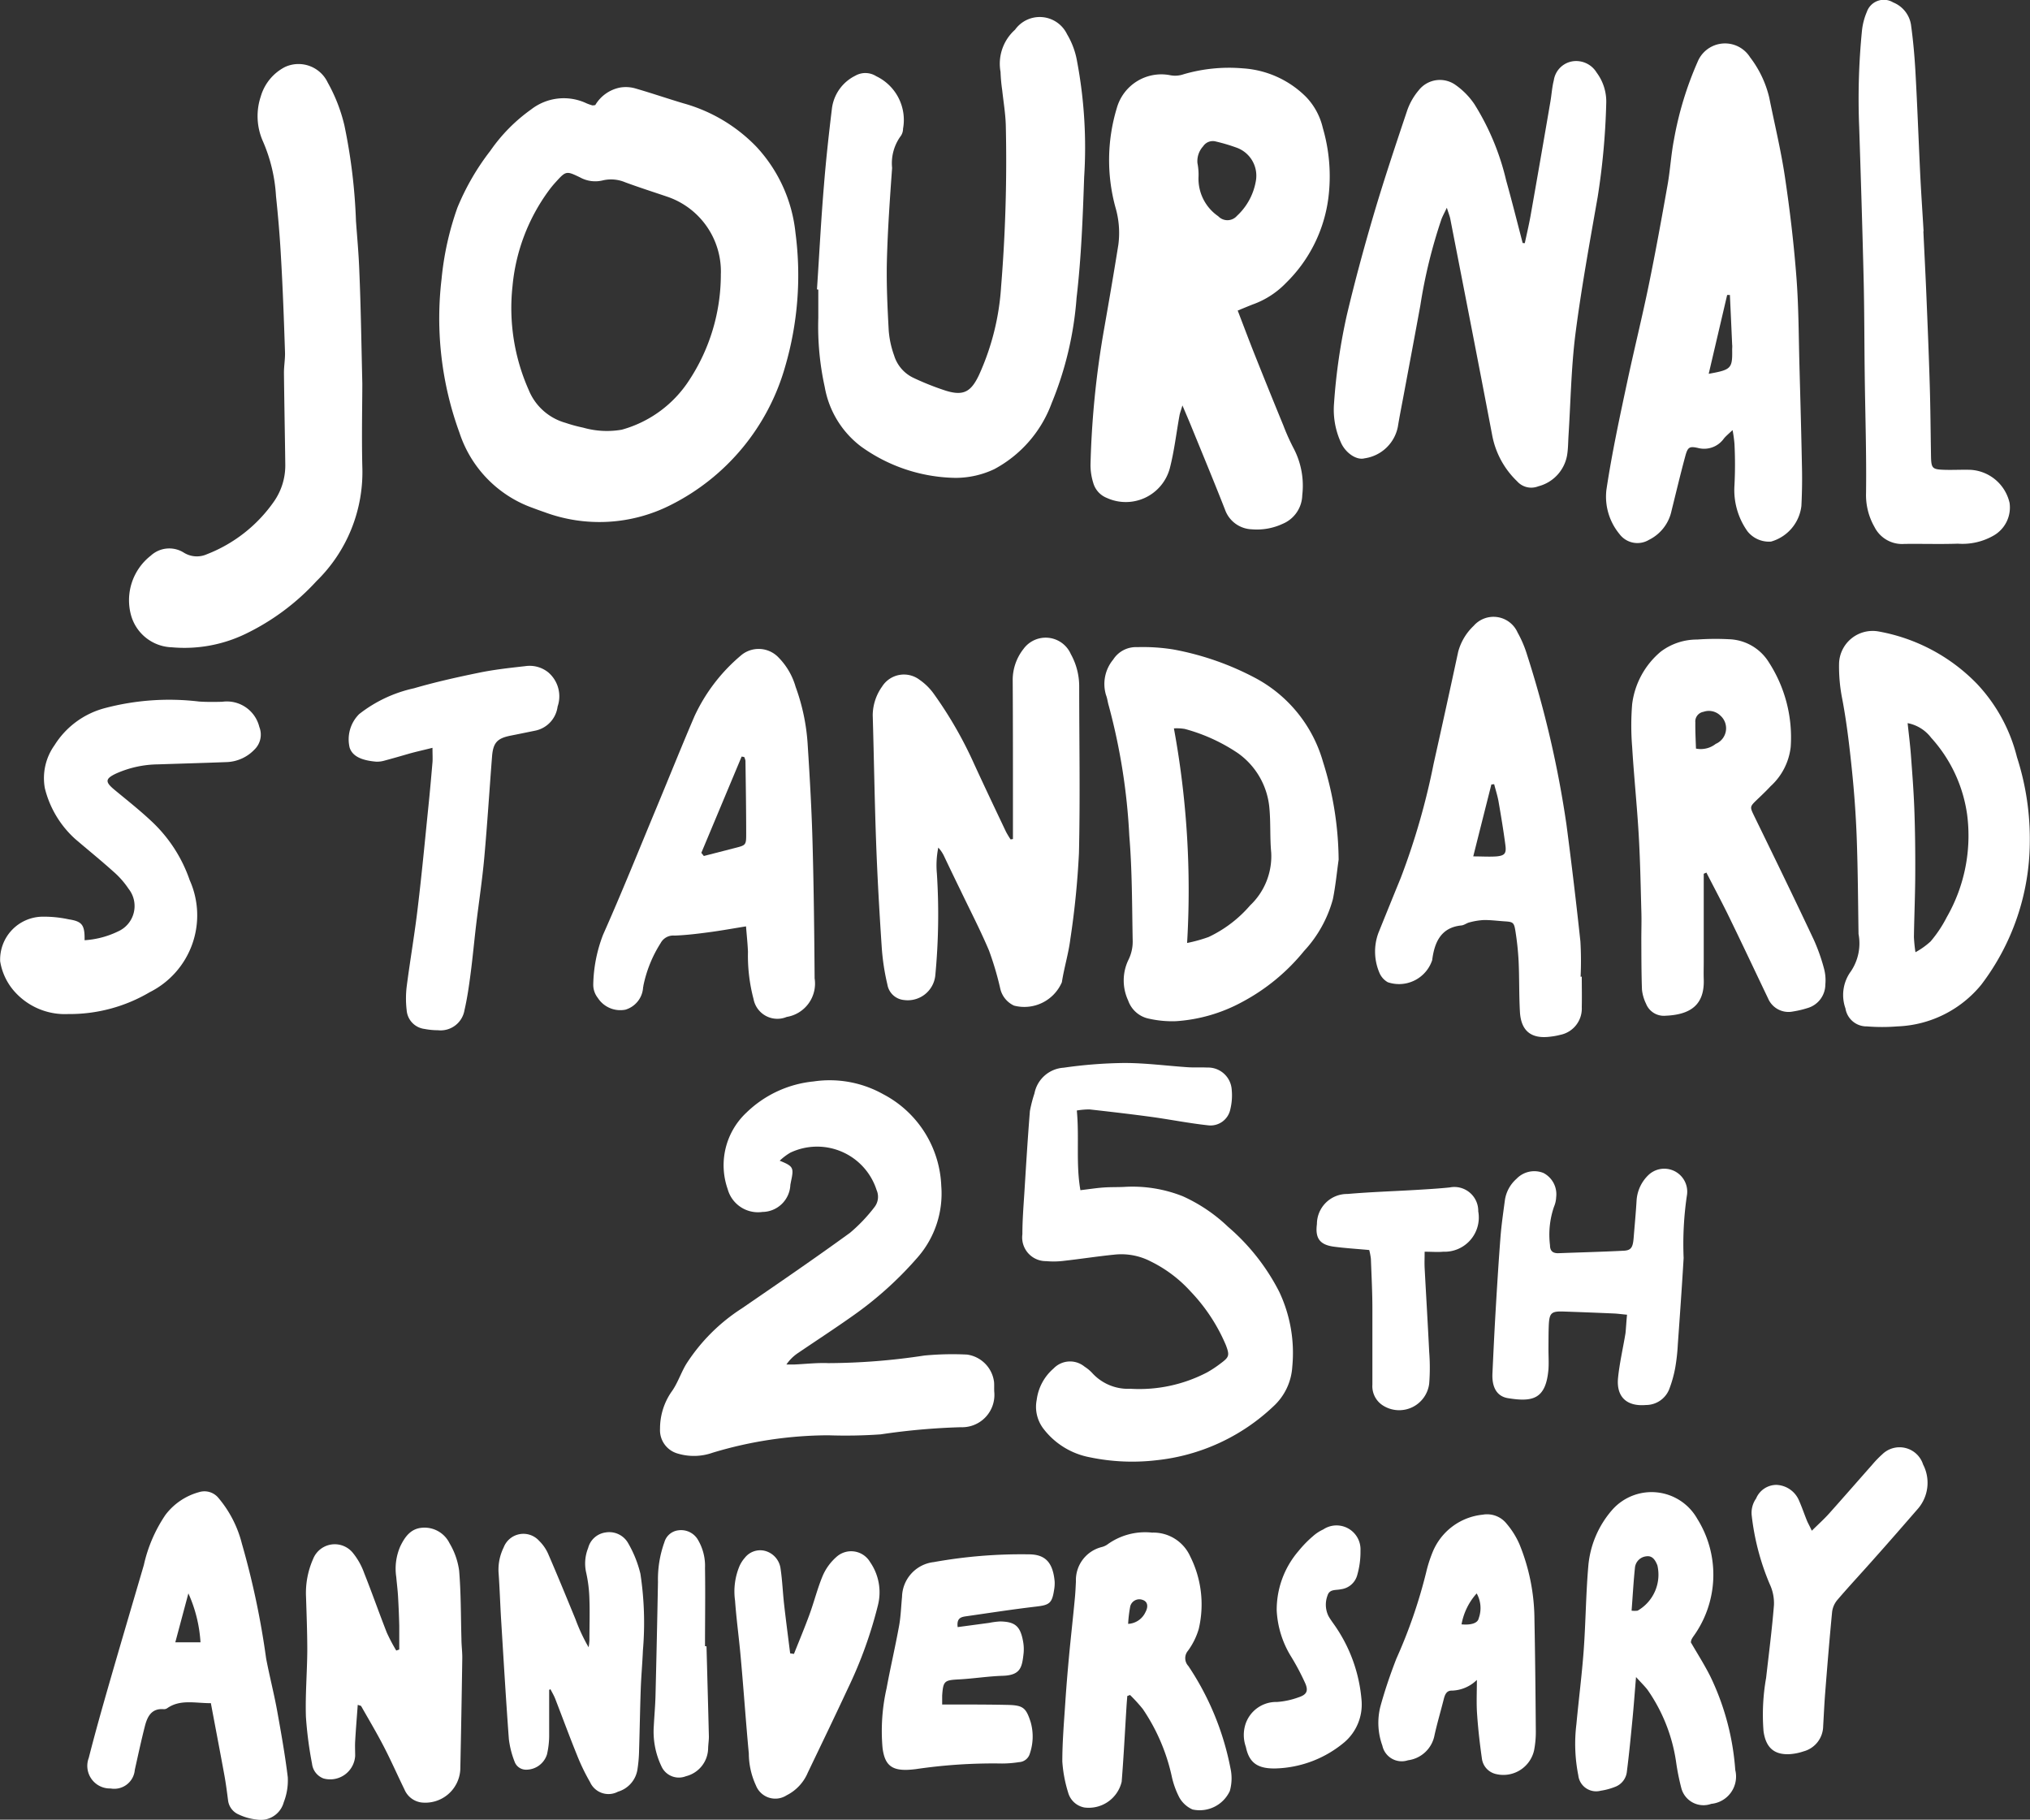 <svg xmlns="http://www.w3.org/2000/svg" width="50.28" height="45.063" viewBox="0 0 50.28 45.063"><rect x="0" y="0" width="50.28" height="45.063" fill="#333333" stroke="none"/><defs><style>.a{fill:#fff;}</style></defs><g transform="translate(-508.182 -232.112)"><path class="a" d="M531.078,236.329a.918.918,0,0,1,.621-.435.869.869,0,0,1,.352.017c.407.117.806.254,1.211.375a3.994,3.994,0,0,1,1.8,1.068,3.682,3.682,0,0,1,.975,2.141,8.054,8.054,0,0,1-.253,3.3,5.516,5.516,0,0,1-2.85,3.444,3.906,3.906,0,0,1-3.117.17c-.124-.042-.246-.088-.369-.134a2.948,2.948,0,0,1-1.733-1.83,8.265,8.265,0,0,1-.444-3.81,7.353,7.353,0,0,1,.392-1.765,6.057,6.057,0,0,1,.815-1.408,4.177,4.177,0,0,1,1.013-1.026,1.318,1.318,0,0,1,1.373-.149c.046.02.094.035.141.05A.371.371,0,0,0,531.078,236.329Zm3.111,4.174a1.958,1.958,0,0,0-1.314-1.9c-.353-.12-.708-.233-1.057-.362a.9.9,0,0,0-.562-.045.779.779,0,0,1-.555-.076c-.337-.162-.348-.165-.6.114a2.535,2.535,0,0,0-.173.21,4.731,4.731,0,0,0-.9,2.371,4.993,4.993,0,0,0,.4,2.566,1.389,1.389,0,0,0,.912.817,3.693,3.693,0,0,0,.437.119,2.143,2.143,0,0,0,.958.051,2.914,2.914,0,0,0,1.673-1.231A4.762,4.762,0,0,0,534.188,240.5Z" transform="translate(-8.152 -1.615)"/><path class="a" d="M559.06,241.063c.157.407.294.775.44,1.139q.341.856.692,1.709a5.222,5.222,0,0,0,.261.579,1.989,1.989,0,0,1,.206,1.144.788.788,0,0,1-.485.71,1.51,1.51,0,0,1-.765.136.731.731,0,0,1-.664-.489c-.272-.694-.558-1.382-.84-2.072-.06-.148-.124-.294-.214-.507-.038.129-.062.188-.073.25-.079.436-.129.88-.24,1.308a1.129,1.129,0,0,1-1.561.732.565.565,0,0,1-.334-.369,1.5,1.5,0,0,1-.069-.445,22.515,22.515,0,0,1,.337-3.369c.122-.695.242-1.39.353-2.087a2.251,2.251,0,0,0-.073-.928,4.439,4.439,0,0,1,.033-2.45,1.145,1.145,0,0,1,1.31-.822.644.644,0,0,0,.352-.023,4.022,4.022,0,0,1,1.467-.144,2.43,2.43,0,0,1,1.564.711,1.643,1.643,0,0,1,.411.764,4.277,4.277,0,0,1,.137,1.738,3.58,3.58,0,0,1-1.048,2.1,2.145,2.145,0,0,1-.832.536C559.314,240.958,559.2,241.005,559.06,241.063Zm.455-3.243a.738.738,0,0,0-.473-.788,4.475,4.475,0,0,0-.52-.155.287.287,0,0,0-.318.118.545.545,0,0,0-.141.416,1.474,1.474,0,0,1,.027.331,1.126,1.126,0,0,0,.488.985.313.313,0,0,0,.464-.01A1.525,1.525,0,0,0,559.515,237.82Z" transform="translate(-20.222 -1.26)"/><path class="a" d="M543.566,239.587c.057-.855.1-1.71.172-2.564.051-.643.122-1.285.2-1.926a1.052,1.052,0,0,1,.576-.8.5.5,0,0,1,.519.011,1.2,1.2,0,0,1,.665,1.3.321.321,0,0,1-.05.172,1.142,1.142,0,0,0-.221.8c-.055.764-.109,1.53-.129,2.3-.014.574.014,1.149.045,1.723a2.33,2.33,0,0,0,.133.618.905.905,0,0,0,.482.558,6.692,6.692,0,0,0,.811.321c.432.13.616.019.811-.394a6.218,6.218,0,0,0,.547-2.19,38.448,38.448,0,0,0,.116-3.992c-.008-.291-.058-.581-.089-.871a3.99,3.99,0,0,1-.041-.45,1.129,1.129,0,0,1,.359-1.046.751.751,0,0,1,1.288.111,1.958,1.958,0,0,1,.249.675,11.512,11.512,0,0,1,.175,2.864c-.034,1-.072,2-.188,2.989a8.488,8.488,0,0,1-.617,2.609,3.041,3.041,0,0,1-1.419,1.633,2.243,2.243,0,0,1-.963.217,4.1,4.1,0,0,1-2.344-.78,2.355,2.355,0,0,1-.894-1.468,6.957,6.957,0,0,1-.16-1.714c0-.232,0-.464,0-.7Z" transform="translate(-15.149 -0.309)"/><path class="a" d="M570.679,239.266c.048-.224.1-.445.141-.67q.25-1.414.492-2.83c.031-.178.041-.361.086-.536a.559.559,0,0,1,.46-.467.593.593,0,0,1,.6.278,1.2,1.2,0,0,1,.238.765,17.687,17.687,0,0,1-.212,2.316c-.2,1.141-.409,2.282-.556,3.431-.1.818-.114,1.649-.166,2.474-.01.161-.009.323-.034.481a.966.966,0,0,1-.715.779.468.468,0,0,1-.525-.125,2.117,2.117,0,0,1-.619-1.152c-.339-1.784-.689-3.566-1.036-5.348-.014-.068-.041-.133-.085-.273-.062.129-.1.2-.13.274a12.718,12.718,0,0,0-.526,2.143c-.136.745-.276,1.488-.415,2.231-.048.258-.1.515-.142.774a.98.98,0,0,1-.825.783c-.2.054-.473-.134-.586-.392a1.955,1.955,0,0,1-.17-.967,14.5,14.5,0,0,1,.316-2.184c.2-.844.427-1.681.672-2.512.255-.861.54-1.713.826-2.565a1.569,1.569,0,0,1,.281-.491.666.666,0,0,1,.923-.129,1.841,1.841,0,0,1,.459.47,6.223,6.223,0,0,1,.787,1.891c.144.514.273,1.031.408,1.547Z" transform="translate(-24.73 -1.132)"/><path class="a" d="M580.873,243.57c-.106.1-.167.15-.215.209a.6.6,0,0,1-.64.234c-.216-.049-.256-.021-.318.21-.121.448-.228.9-.34,1.35a1.041,1.041,0,0,1-.558.715.554.554,0,0,1-.731-.145,1.455,1.455,0,0,1-.323-1.091c.136-.909.329-1.8.521-2.7.171-.8.368-1.592.532-2.392.168-.819.317-1.642.463-2.466.065-.367.085-.742.156-1.108a8.432,8.432,0,0,1,.587-1.935.733.733,0,0,1,1.3-.113,2.636,2.636,0,0,1,.475,1c.131.652.289,1.3.387,1.957.124.827.222,1.66.286,2.494.057.743.055,1.492.076,2.238.023.837.046,1.674.062,2.511.006.3,0,.606-.015.908a1.042,1.042,0,0,1-.753.885.68.68,0,0,1-.582-.254,1.76,1.76,0,0,1-.323-1.139,10.149,10.149,0,0,0,0-1.03A3.14,3.14,0,0,0,580.873,243.57Zm-.591-1.394c.56-.1.589-.132.581-.6,0-.04.006-.08,0-.12q-.027-.616-.056-1.232l-.068,0Z" transform="translate(-29.778 -0.807)"/><path class="a" d="M539.734,280.89c.337.137.354.171.281.508-.006.03-.011.059-.017.089a.7.7,0,0,1-.692.672.779.779,0,0,1-.861-.567,1.784,1.784,0,0,1,.464-1.892,2.778,2.778,0,0,1,1.666-.773,2.713,2.713,0,0,1,1.722.316,2.68,2.68,0,0,1,1.439,2.273,2.4,2.4,0,0,1-.579,1.76,8.906,8.906,0,0,1-1.612,1.455c-.445.315-.9.611-1.352.918a1.071,1.071,0,0,0-.293.288c.064,0,.127,0,.19,0,.283-.012.566-.046.846-.034a16.085,16.085,0,0,0,2.38-.188,7.332,7.332,0,0,1,1.058-.024.783.783,0,0,1,.669.678c.007.081,0,.162.005.242a.8.8,0,0,1-.827.879,16.473,16.473,0,0,0-1.985.177,12.444,12.444,0,0,1-1.3.023,10.006,10.006,0,0,0-2.862.431,1.393,1.393,0,0,1-.863.022.6.6,0,0,1-.441-.613,1.6,1.6,0,0,1,.279-.91c.154-.208.234-.468.369-.693a4.561,4.561,0,0,1,1.379-1.38c.9-.618,1.8-1.233,2.679-1.872a4.014,4.014,0,0,0,.6-.629.415.415,0,0,0,.058-.429,1.547,1.547,0,0,0-2.137-.926A1.445,1.445,0,0,0,539.734,280.89Z" transform="translate(-12.24 -20.034)"/><path class="a" d="M553.812,279.321c.065.674-.026,1.316.089,1.973.213-.025.39-.053.568-.066s.343-.007.514-.015a3.373,3.373,0,0,1,1.453.231,4,4,0,0,1,1.122.757,5.277,5.277,0,0,1,1.266,1.606,3.54,3.54,0,0,1,.325,1.857,1.449,1.449,0,0,1-.473.988,4.962,4.962,0,0,1-2.885,1.329,5.153,5.153,0,0,1-1.655-.072,1.884,1.884,0,0,1-1.157-.716.893.893,0,0,1-.16-.709,1.227,1.227,0,0,1,.416-.773.566.566,0,0,1,.77-.046.977.977,0,0,1,.186.154,1.2,1.2,0,0,0,.95.393,3.625,3.625,0,0,0,1.9-.407,2.738,2.738,0,0,0,.327-.216c.218-.161.233-.2.137-.456a4.4,4.4,0,0,0-.876-1.332,3.278,3.278,0,0,0-.985-.742,1.582,1.582,0,0,0-.909-.168c-.411.041-.819.105-1.229.151a2.03,2.03,0,0,1-.452.009.587.587,0,0,1-.59-.666c0-.342.027-.686.049-1.028.042-.674.083-1.348.137-2.022a3.324,3.324,0,0,1,.113-.438.787.787,0,0,1,.723-.636,11.344,11.344,0,0,1,1.505-.117c.523,0,1.045.07,1.567.105.161.011.323,0,.484.008a.587.587,0,0,1,.607.552,1.449,1.449,0,0,1-.034.478.5.5,0,0,1-.558.4c-.469-.051-.934-.144-1.4-.208-.508-.069-1.019-.128-1.529-.185A1.922,1.922,0,0,0,553.812,279.321Z" transform="translate(-18.959 -19.708)"/><path class="a" d="M519.555,242.79c0,.5-.018,1.279,0,2.056a3.774,3.774,0,0,1-1.134,2.836,5.8,5.8,0,0,1-1.757,1.307,3.481,3.481,0,0,1-1.824.333,1.085,1.085,0,0,1-1.009-.779,1.4,1.4,0,0,1,.484-1.49.676.676,0,0,1,.813-.079.609.609,0,0,0,.578.043,3.62,3.62,0,0,0,1.665-1.312,1.558,1.558,0,0,0,.276-.914c-.009-.756-.025-1.512-.033-2.268,0-.171.032-.343.026-.512-.026-.786-.054-1.571-.1-2.357-.027-.5-.07-1.005-.123-1.507a3.961,3.961,0,0,0-.331-1.372,1.536,1.536,0,0,1-.046-1.094,1.193,1.193,0,0,1,.6-.73.8.8,0,0,1,1.057.383,4.081,4.081,0,0,1,.415,1.067,13.914,13.914,0,0,1,.286,2.366c.031.422.07.844.084,1.267C519.517,240.859,519.53,241.687,519.555,242.79Z" transform="translate(-2.399 -1.18)"/><path class="a" d="M549.456,264.711c0-.328,0-.656,0-.984,0-.989,0-1.979-.006-2.968a1.244,1.244,0,0,1,.267-.755.68.68,0,0,1,1.172.126,1.645,1.645,0,0,1,.208.782c0,1.383.026,2.767-.006,4.149a21.069,21.069,0,0,1-.214,2.132c-.045.358-.154.707-.209,1.064a1.013,1.013,0,0,1-1.186.579.616.616,0,0,1-.344-.438,7.652,7.652,0,0,0-.275-.926c-.216-.51-.471-1-.71-1.5q-.2-.409-.394-.818a.841.841,0,0,0-.152-.231,2.2,2.2,0,0,0-.035.639,15.9,15.9,0,0,1-.04,2.536.685.685,0,0,1-.771.6.461.461,0,0,1-.415-.385,5.64,5.64,0,0,1-.138-.894c-.058-.865-.108-1.73-.14-2.6-.039-1.058-.054-2.117-.085-3.175a1.239,1.239,0,0,1,.231-.707.64.64,0,0,1,.931-.168,1.441,1.441,0,0,1,.36.359,10.037,10.037,0,0,1,.992,1.729c.257.559.521,1.114.785,1.67a2.207,2.207,0,0,0,.116.194Z" transform="translate(-16.185 -11.821)"/><path class="a" d="M561.811,265.4c-.046.327-.077.657-.143.981a3.06,3.06,0,0,1-.713,1.281,4.989,4.989,0,0,1-1.531,1.262,3.973,3.973,0,0,1-1.642.477,2.609,2.609,0,0,1-.658-.06.689.689,0,0,1-.526-.452,1.173,1.173,0,0,1,.012-1.018,1.012,1.012,0,0,0,.1-.462c-.017-.866-.012-1.734-.084-2.6a15.23,15.23,0,0,0-.508-3.218c-.027-.087-.035-.18-.068-.264a.948.948,0,0,1,.177-.881.667.667,0,0,1,.593-.308,4.737,4.737,0,0,1,.9.058,7.046,7.046,0,0,1,1.993.688,3.41,3.41,0,0,1,1.711,2.095A8.224,8.224,0,0,1,561.811,265.4Zm-3.753,2.064a3.685,3.685,0,0,0,.533-.148,3.1,3.1,0,0,0,1.028-.783,1.676,1.676,0,0,0,.522-1.306c-.035-.369-.01-.745-.046-1.115a1.864,1.864,0,0,0-.778-1.348,4.4,4.4,0,0,0-1.315-.6,1.181,1.181,0,0,0-.271-.014A22.131,22.131,0,0,1,558.058,267.459Z" transform="translate(-20.473 -12)"/><path class="a" d="M592.564,264.679a5.884,5.884,0,0,1-1.2,3.515,2.816,2.816,0,0,1-2.082,1.035,4.691,4.691,0,0,1-.751,0,.528.528,0,0,1-.533-.446.99.99,0,0,1,.135-.918,1.239,1.239,0,0,0,.189-.924c-.012-.795-.016-1.59-.045-2.385-.021-.564-.062-1.127-.12-1.688-.06-.581-.128-1.163-.236-1.736a4.085,4.085,0,0,1-.081-.9.832.832,0,0,1,.969-.785,4.5,4.5,0,0,1,2.448,1.3,4.084,4.084,0,0,1,.989,1.814A6.6,6.6,0,0,1,592.564,264.679Zm-2.832,2.713a1.893,1.893,0,0,0,.375-.267,3.1,3.1,0,0,0,.4-.6,4.056,4.056,0,0,0,.506-2.532,3.562,3.562,0,0,0-.893-1.913.957.957,0,0,0-.582-.361c.03.283.063.54.082.8.034.452.069.9.085,1.356.018.5.024,1.007.022,1.51,0,.544-.025,1.087-.033,1.631A3.609,3.609,0,0,0,589.732,267.392Z" transform="translate(-34.107 -11.699)"/><path class="a" d="M580.636,265.594v2.18c0,.141-.005.283,0,.424.026.655-.34.886-.948.912a.474.474,0,0,1-.482-.3,1.037,1.037,0,0,1-.1-.347c-.015-.413-.014-.826-.016-1.24,0-.242.009-.484,0-.725-.017-.625-.028-1.25-.065-1.874-.042-.724-.118-1.446-.162-2.171a6.548,6.548,0,0,1,0-1.059,2.02,2.02,0,0,1,.708-1.3,1.481,1.481,0,0,1,.9-.3,6.343,6.343,0,0,1,.787-.008,1.206,1.206,0,0,1,.988.567,3.421,3.421,0,0,1,.544,2.1,1.548,1.548,0,0,1-.5.975c-.109.119-.228.229-.344.341-.169.163-.168.172-.065.385.5,1.026,1,2.051,1.484,3.081a4.644,4.644,0,0,1,.251.711,1.114,1.114,0,0,1,.032.389.61.61,0,0,1-.445.586,2.353,2.353,0,0,1-.352.083.55.55,0,0,1-.622-.324c-.309-.646-.614-1.294-.927-1.938-.192-.4-.4-.785-.6-1.177Zm-.193-3.1a.6.6,0,0,0,.491-.117.419.419,0,0,0,.114-.7.408.408,0,0,0-.42-.093.242.242,0,0,0-.2.262C580.425,262.069,580.437,262.286,580.444,262.5Z" transform="translate(-30.255 -11.844)"/><path class="a" d="M537.66,267.082c-.337.054-.633.108-.931.147-.278.037-.559.071-.839.081a.354.354,0,0,0-.345.186,3.126,3.126,0,0,0-.428,1.059c0,.01,0,.02-.006.03a.613.613,0,0,1-.439.56.662.662,0,0,1-.684-.293.526.526,0,0,1-.112-.33,3.6,3.6,0,0,1,.243-1.233c.467-1.05.895-2.117,1.337-3.178.31-.745.61-1.494.928-2.235a4.355,4.355,0,0,1,1.174-1.523.678.678,0,0,1,.908.071,1.7,1.7,0,0,1,.422.725,5.056,5.056,0,0,1,.3,1.447c.053.824.1,1.649.121,2.473.03,1.1.042,2.2.05,3.3a.837.837,0,0,1-.693.956.6.6,0,0,1-.82-.444,4.2,4.2,0,0,1-.138-1.167C537.7,267.512,537.678,267.312,537.66,267.082Zm-1.107-1.821.062.078.778-.2c.261-.066.272-.072.271-.344,0-.605-.01-1.21-.018-1.814a.339.339,0,0,0-.032-.094l-.063-.01Z" transform="translate(-11 -12.029)"/><path class="a" d="M572.858,267.729c0,.252.006.5,0,.757a.663.663,0,0,1-.531.685,1.681,1.681,0,0,1-.238.044c-.479.065-.737-.135-.763-.619-.023-.413-.013-.828-.032-1.241a7.024,7.024,0,0,0-.079-.751c-.034-.219-.059-.23-.271-.244-.17-.011-.341-.034-.512-.032a1.68,1.68,0,0,0-.355.058c-.068.015-.13.069-.2.076-.522.051-.67.44-.724.859a.865.865,0,0,1-1.1.547.481.481,0,0,1-.2-.218,1.335,1.335,0,0,1-.033-1q.277-.687.557-1.372a17.533,17.533,0,0,0,.811-2.817q.31-1.386.609-2.776a1.373,1.373,0,0,1,.383-.642.652.652,0,0,1,1.088.164,2.8,2.8,0,0,1,.236.555,25.871,25.871,0,0,1,.976,4.211q.189,1.439.344,2.883a8.323,8.323,0,0,1,.005.877Zm-2.17-4.765-.069.007c-.147.582-.294,1.163-.449,1.781.225,0,.4.013.579,0,.2-.02.245-.073.217-.28-.047-.36-.107-.718-.169-1.076C570.771,263.247,570.724,263.106,570.688,262.963Z" transform="translate(-25.498 -11.432)"/><path class="a" d="M590.29,237.839c.025.523.052,1.046.074,1.57.031.746.062,1.491.084,2.237.018.584.021,1.169.031,1.753.006.315.027.339.348.348.211.006.423-.007.633,0a1.053,1.053,0,0,1,.965.819.8.8,0,0,1-.38.8,1.551,1.551,0,0,1-.9.21c-.442.015-.885,0-1.327.006a.765.765,0,0,1-.741-.424,1.587,1.587,0,0,1-.207-.829c.013-.988-.021-1.977-.033-2.966-.01-.786-.008-1.571-.027-2.357-.03-1.251-.069-2.5-.11-3.75a17.209,17.209,0,0,1,.069-2.385,1.612,1.612,0,0,1,.121-.465.445.445,0,0,1,.652-.234.717.717,0,0,1,.44.543c.056.4.091.8.113,1.2.047.845.077,1.69.118,2.535.023.463.055.925.082,1.388Z" transform="translate(-34.469)"/><path class="a" d="M510.277,268.376a2.219,2.219,0,0,0,.835-.221.687.687,0,0,0,.255-1.052,2.124,2.124,0,0,0-.379-.429c-.308-.277-.63-.537-.944-.806a2.494,2.494,0,0,1-.751-1.256,1.4,1.4,0,0,1,.24-1.066,2.1,2.1,0,0,1,1.239-.916,6.225,6.225,0,0,1,2.34-.165c.19.013.383.011.574.006a.827.827,0,0,1,.919.623.515.515,0,0,1-.121.561,1,1,0,0,1-.67.309c-.575.022-1.149.038-1.724.057a2.61,2.61,0,0,0-1.028.225c-.277.13-.28.208-.05.4.3.249.613.495.9.763a3.588,3.588,0,0,1,.969,1.481,2.128,2.128,0,0,1-.989,2.772,3.9,3.9,0,0,1-2.023.542,1.67,1.67,0,0,1-1.364-.6,1.483,1.483,0,0,1-.319-.706,1.062,1.062,0,0,1,1.042-1.105,2.923,2.923,0,0,1,.659.066C510.22,267.91,510.283,268,510.277,268.376Z" transform="translate(0 -12.98)"/><path class="a" d="M515.031,301.941c-.4,0-.758-.1-1.081.124a.142.142,0,0,1-.086.025c-.3-.027-.405.18-.466.415-.092.36-.17.724-.251,1.087a.511.511,0,0,1-.6.461.56.56,0,0,1-.54-.759c.149-.586.313-1.168.48-1.75.29-1.008.588-2.014.883-3.021a3.611,3.611,0,0,1,.535-1.244,1.557,1.557,0,0,1,.836-.565.448.448,0,0,1,.467.132,2.819,2.819,0,0,1,.591,1.144,20.21,20.21,0,0,1,.6,2.84c.081.426.19.847.269,1.274.1.555.2,1.111.268,1.671a1.491,1.491,0,0,1-.1.62.591.591,0,0,1-.683.426,1.361,1.361,0,0,1-.432-.123.438.438,0,0,1-.264-.348c-.027-.209-.054-.42-.092-.628C515.258,303.137,515.146,302.556,515.031,301.941Zm-.881-1.507h.624a3.447,3.447,0,0,0-.3-1.212Z" transform="translate(-1.626 -27.651)"/><path class="a" d="M579.274,300.448c.164.284.344.564.491.861a6.371,6.371,0,0,1,.609,2.3.679.679,0,0,1-.595.838.567.567,0,0,1-.741-.389,5.758,5.758,0,0,1-.126-.622,4.162,4.162,0,0,0-.711-1.813c-.072-.093-.158-.176-.285-.316-.033.394-.056.719-.088,1.044-.042.431-.083.862-.138,1.291a.453.453,0,0,1-.3.387,1.59,1.59,0,0,1-.349.093.444.444,0,0,1-.555-.382,3.981,3.981,0,0,1-.047-1.265c.057-.611.136-1.221.181-1.833.05-.694.054-1.391.114-2.084a2.424,2.424,0,0,1,.6-1.4,1.3,1.3,0,0,1,2.1.232,2.607,2.607,0,0,1-.1,2.914.6.6,0,0,0-.046.078A.39.39,0,0,0,579.274,300.448Zm-1.469-.785a.626.626,0,0,0,.15,0,1.027,1.027,0,0,0,.49-1.122c-.05-.125-.121-.25-.281-.223a.314.314,0,0,0-.275.283C577.853,298.948,577.834,299.3,577.806,299.663Z" transform="translate(-29.212 -27.664)"/><path class="a" d="M523.743,301.284c0-.2,0-.39,0-.585q-.009-.363-.03-.726c-.009-.161-.03-.321-.044-.481a1.384,1.384,0,0,1,.1-.763c.12-.249.267-.44.546-.46a.69.69,0,0,1,.673.384,1.79,1.79,0,0,1,.238.678c.047.56.041,1.125.057,1.688,0,.161.023.321.021.482q-.02,1.377-.049,2.754a.867.867,0,0,1-.97.817.531.531,0,0,1-.413-.321c-.173-.353-.331-.714-.512-1.063s-.372-.669-.56-1c-.007-.013-.034-.014-.085-.033-.022.3-.047.6-.064.9-.007.121,0,.242,0,.363a.62.62,0,0,1-.782.561.441.441,0,0,1-.286-.364,9.516,9.516,0,0,1-.152-1.167c-.017-.544.03-1.089.034-1.634,0-.443-.017-.885-.031-1.328a2.076,2.076,0,0,1,.174-.94.577.577,0,0,1,.99-.149,1.7,1.7,0,0,1,.278.5c.194.487.367.982.559,1.471a4.364,4.364,0,0,0,.234.443Z" transform="translate(-5.672 -28.324)"/><path class="a" d="M555.8,302.533c-.006.085-.014.17-.019.255-.039.623-.07,1.246-.12,1.868a.838.838,0,0,1-.926.637.516.516,0,0,1-.4-.371,3.3,3.3,0,0,1-.144-.768c0-.483.041-.966.073-1.449.025-.382.057-.764.092-1.145.045-.481.1-.962.145-1.443.014-.14.02-.281.027-.421a.844.844,0,0,1,.633-.851.443.443,0,0,0,.138-.059,1.593,1.593,0,0,1,1.114-.3,1,1,0,0,1,.946.59,2.646,2.646,0,0,1,.21,1.8,1.751,1.751,0,0,1-.266.536.284.284,0,0,0,.01.378,6.893,6.893,0,0,1,1.042,2.528,1.154,1.154,0,0,1-.015.566.823.823,0,0,1-.925.458.7.7,0,0,1-.324-.294,2.1,2.1,0,0,1-.192-.537,4.78,4.78,0,0,0-.714-1.656,3.972,3.972,0,0,0-.317-.348Zm.02-1.787a.5.5,0,0,0,.431-.292c.078-.145.048-.261-.067-.3a.232.232,0,0,0-.31.155A3.279,3.279,0,0,0,555.821,300.746Z" transform="translate(-19.697 -28.42)"/><path class="a" d="M525.356,262.977c-.241.061-.425.1-.607.153s-.387.112-.582.164a.641.641,0,0,1-.209.026c-.383-.033-.588-.146-.654-.348a.883.883,0,0,1,.235-.829,3.354,3.354,0,0,1,1.358-.64c.532-.155,1.075-.276,1.618-.387.374-.077.756-.118,1.136-.161a.738.738,0,0,1,.568.15.779.779,0,0,1,.236.85.7.7,0,0,1-.569.6c-.2.041-.395.081-.592.12-.334.066-.436.174-.463.519-.065.834-.117,1.668-.192,2.5-.05.551-.133,1.1-.2,1.65-.049.411-.086.822-.14,1.232-.039.3-.082.6-.15.895a.6.6,0,0,1-.659.5,1.742,1.742,0,0,1-.331-.032.506.506,0,0,1-.443-.469,2.482,2.482,0,0,1,0-.572c.085-.66.2-1.318.277-1.979.1-.831.178-1.664.263-2.5.037-.361.069-.722.1-1.084C525.363,263.242,525.356,263.143,525.356,262.977Z" transform="translate(-6.462 -12.346)"/><path class="a" d="M531.026,302.369c0,.383,0,.766,0,1.149a2.1,2.1,0,0,1-.054.448.54.54,0,0,1-.524.379.3.3,0,0,1-.279-.2,2.292,2.292,0,0,1-.141-.554c-.073-.986-.131-1.972-.192-2.959-.024-.392-.035-.786-.064-1.178a1.244,1.244,0,0,1,.128-.615.523.523,0,0,1,.875-.164,1.04,1.04,0,0,1,.224.32c.233.536.454,1.078.677,1.619a4.51,4.51,0,0,0,.327.7,1.474,1.474,0,0,0,.02-.181c0-.333.012-.667,0-1a3.422,3.422,0,0,0-.078-.658,1.024,1.024,0,0,1,.047-.621.517.517,0,0,1,.427-.383.538.538,0,0,1,.567.271,2.829,2.829,0,0,1,.3.751,8.071,8.071,0,0,1,.062,1.9c-.013.312-.041.623-.053.936-.018.514-.026,1.028-.042,1.542a3.49,3.49,0,0,1-.038.452.683.683,0,0,1-.485.567.5.5,0,0,1-.691-.237,5.037,5.037,0,0,1-.328-.681c-.186-.458-.356-.922-.535-1.383-.032-.082-.078-.158-.118-.237Z" transform="translate(-9.242 -28.408)"/><path class="a" d="M576.152,286.319c-.139-.013-.237-.027-.336-.031q-.619-.027-1.239-.048c-.3-.01-.349.036-.363.341-.008.192-.006.383-.008.575,0,.172.011.344,0,.514-.063.745-.393.814-1,.716-.279-.044-.4-.27-.388-.6.022-.473.044-.946.071-1.419.038-.654.078-1.308.128-1.961.024-.311.07-.621.111-.931a.871.871,0,0,1,.285-.52.609.609,0,0,1,.667-.147.593.593,0,0,1,.317.6.676.676,0,0,1-.053.235,2.125,2.125,0,0,0-.1.953c0,.137.062.2.2.2.543-.021,1.087-.034,1.63-.062.18-.01.223-.083.242-.318.025-.311.055-.622.073-.933a.959.959,0,0,1,.307-.636.569.569,0,0,1,.937.532,8.217,8.217,0,0,0-.079,1.536c-.042.714-.093,1.427-.144,2.14a4.884,4.884,0,0,1-.063.571,3.022,3.022,0,0,1-.154.548.62.62,0,0,1-.573.381c-.475.041-.739-.2-.69-.678.038-.369.124-.734.184-1.1C576.128,286.642,576.134,286.5,576.152,286.319Z" transform="translate(-27.671 -21.649)"/><path class="a" d="M570.321,301.784a.923.923,0,0,1-.618.265c-.139-.005-.176.108-.205.222-.074.293-.16.584-.226.88a.768.768,0,0,1-.658.623.49.49,0,0,1-.634-.363,1.651,1.651,0,0,1-.053-.953c.111-.408.248-.809.4-1.2a12.556,12.556,0,0,0,.739-2.142,3.3,3.3,0,0,1,.156-.49,1.5,1.5,0,0,1,1.244-.934.617.617,0,0,1,.595.228,2.019,2.019,0,0,1,.317.51,4.988,4.988,0,0,1,.369,1.861c.018.929.027,1.858.034,2.787a2.377,2.377,0,0,1-.043.45.78.78,0,0,1-.943.587.451.451,0,0,1-.349-.38c-.051-.358-.093-.719-.118-1.08C570.306,302.379,570.321,302.106,570.321,301.784Zm-.38-1.376c.227.021.4-.025.425-.149a.738.738,0,0,0-.05-.617A1.555,1.555,0,0,0,569.941,300.408Z" transform="translate(-25.559 -28.07)"/><path class="a" d="M548.251,301.228l.782-.105a1.893,1.893,0,0,1,.269-.035c.372.006.5.118.568.488a1.066,1.066,0,0,1,.014.3c-.039.347-.071.543-.518.558-.362.011-.722.07-1.084.089s-.389.039-.415.4c0,.06,0,.119,0,.222h.3c.444,0,.889,0,1.333.01.377.01.446.075.56.429a1.31,1.31,0,0,1-.021.775.293.293,0,0,1-.268.213,2.7,2.7,0,0,1-.422.034,13.152,13.152,0,0,0-2.141.14c-.07.008-.141.015-.211.017-.4.012-.557-.143-.607-.546a4.778,4.778,0,0,1,.1-1.472c.095-.516.215-1.026.309-1.543.044-.237.05-.481.074-.722a.886.886,0,0,1,.787-.862,12.242,12.242,0,0,1,2.349-.192c.406,0,.6.192.644.671a.909.909,0,0,1-.014.211c-.05.332-.119.374-.446.412-.591.069-1.179.161-1.768.245C548.322,300.985,548.224,301.018,548.251,301.228Z" transform="translate(-16.349 -28.822)"/><path class="a" d="M585.541,296.849c.164-.162.306-.289.433-.431.357-.4.706-.8,1.06-1.2a2.58,2.58,0,0,1,.252-.261.612.612,0,0,1,1.011.252.985.985,0,0,1-.117,1.083c-.364.419-.728.838-1.1,1.254-.3.34-.611.672-.906,1.017a.568.568,0,0,0-.13.293c-.065.672-.12,1.346-.173,2.02-.021.271-.033.543-.049.814a.655.655,0,0,1-.488.624,1.311,1.311,0,0,1-.354.069c-.391.016-.581-.183-.635-.568a5.212,5.212,0,0,1,.064-1.322c.068-.6.146-1.2.194-1.8a1.106,1.106,0,0,0-.105-.522,6.1,6.1,0,0,1-.445-1.692.615.615,0,0,1,.108-.428.547.547,0,0,1,.5-.337.634.634,0,0,1,.566.395c.073.166.131.339.2.508C585.453,296.673,585.487,296.734,585.541,296.849Z" transform="translate(-32.483 -26.83)"/><path class="a" d="M541.476,301.812c.129-.324.264-.646.384-.974s.2-.658.333-.972a1.317,1.317,0,0,1,.332-.453.544.544,0,0,1,.837.125,1.312,1.312,0,0,1,.194,1.069,10.648,10.648,0,0,1-.737,2.045c-.326.7-.664,1.4-1,2.1a1.111,1.111,0,0,1-.526.562.515.515,0,0,1-.759-.246,1.9,1.9,0,0,1-.176-.788c-.074-.791-.128-1.585-.2-2.377-.041-.471-.107-.941-.141-1.412a1.627,1.627,0,0,1,.112-.858.806.806,0,0,1,.129-.2.483.483,0,0,1,.487-.176.524.524,0,0,1,.4.448c.043.288.054.582.086.871.046.408.1.815.151,1.222Z" transform="translate(-13.629 -28.742)"/><path class="a" d="M566.509,285.079c-.315-.029-.6-.046-.876-.083-.351-.047-.466-.211-.42-.56a.747.747,0,0,1,.757-.745c.562-.049,1.127-.067,1.69-.1.281-.017.562-.033.842-.062a.592.592,0,0,1,.707.592.848.848,0,0,1-.869,1c-.138.013-.279,0-.459,0,0,.148-.006.275,0,.4.037.694.079,1.388.113,2.083a5.08,5.08,0,0,1,0,.782.749.749,0,0,1-1.147.542.565.565,0,0,1-.26-.515c0-.626,0-1.251,0-1.876,0-.413-.022-.826-.037-1.239A1.625,1.625,0,0,0,566.509,285.079Z" transform="translate(-24.413 -22.011)"/><path class="a" d="M562.846,304.2c-.456.011-.662-.142-.743-.534a.879.879,0,0,1-.01-.56.8.8,0,0,1,.783-.552,1.962,1.962,0,0,0,.529-.114c.2-.065.252-.153.171-.344a5.944,5.944,0,0,0-.369-.693,2.4,2.4,0,0,1-.34-1.116,2.231,2.231,0,0,1,.542-1.473,2.79,2.79,0,0,1,.359-.368,1.021,1.021,0,0,1,.251-.164.594.594,0,0,1,.923.528,2.068,2.068,0,0,1-.087.624.478.478,0,0,1-.4.329c-.121.029-.28-.011-.33.157a.64.64,0,0,0,.021.5c.038.071.086.136.131.2a3.775,3.775,0,0,1,.693,1.909,1.231,1.231,0,0,1-.427,1.023A2.77,2.77,0,0,1,562.846,304.2Z" transform="translate(-23.063 -28.294)"/><path class="a" d="M537.8,301.253c.02.746.041,1.491.059,2.237,0,.1-.017.2-.019.3a.724.724,0,0,1-.55.681.473.473,0,0,1-.608-.25,1.987,1.987,0,0,1-.187-1c.013-.251.036-.5.042-.753q.035-1.406.061-2.812a2.7,2.7,0,0,1,.159-.98.409.409,0,0,1,.349-.295.483.483,0,0,1,.469.214,1.269,1.269,0,0,1,.188.721c.01.645,0,1.29,0,1.935Z" transform="translate(-12.119 -28.372)"/></g></svg>
